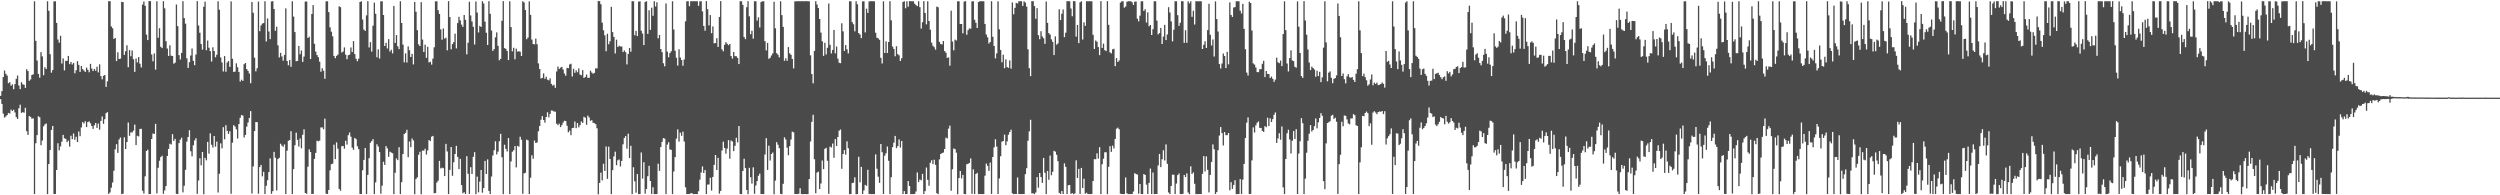 <?xml version="1.0" encoding="UTF-8"?>
<svg xmlns="http://www.w3.org/2000/svg" width="1920" height="150">
  <path d="M0 73.602h1v2.555H0zM1 70.009h1v9.813H1zM2 59.202h1v28.037H2zM3 54.157h1v36.150H3zM4 56.714h1v32.749H4zM5 58.078h1v30.298H5zM6 63.889h1v22.859H6zM7 63.082h1v24.107H7zM8 65.792h1v18.358H8zM9 64.843h1v20.428H9zM10 68.518h1v15.767H10zM11 64.591h1v21.786H11zM12 60.524h1v29.447H12zM13 58.019h1v33.368H13zM14 65.684h1v17.495H14zM15 68.437h1v11.968H15zM16 63.114h1v23.556H16zM17 64.705h1v21.415H17zM18 65.106h1v21.477H18zM19 67.458h1v15.340H19zM20 53.165h1v47.638H20zM21 54.591h1v49.055H21zM22 62.068h1v27.095H22zM23 61.037h1v28.697H23zM24 57.552h1v33.581H24zM25 57.088h1v33.784H25zM26 0.977h1v148.047H26zM27 31.352h1v78.665H27zM28 46.496h1v57.261H28zM29 56.798h1v32.511H29zM30 59.647h1v30.361H30zM31 40.033h1v71.487H31zM32 43.297h1v64.634H32zM33 57.762h1v39.269H33zM34 51.659h1v43.865H34zM35 53.043h1v41.789H35zM36 0.970h1v148.059H36zM37 8.272h1v117.726H37zM38 41.619h1v73.649H38zM39 55.817h1v43.960H39zM40 53.832h1v42.884H40zM41 1.061h1v147.953H41zM42 0.987h1v147.974H42zM43 17.570h1v112.995H43zM44 30.380h1v79.658H44zM45 32.799h1v82.659H45zM46 27.475h1v84.958H46zM47 48.785h1v59.973H47zM48 44.825h1v58.739H48zM49 54.070h1v52.139H49zM50 46.751h1v59.908H50zM51 46.767h1v62.398H51zM52 42.932h1v65.024H52zM53 49.257h1v63.351H53zM54 47.631h1v56.615H54zM55 49.489h1v57.396H55zM56 48.330h1v54.175H56zM57 56.271h1v51.119H57zM58 53.951h1v51.096H58zM59 46.996h1v62.117H59zM60 49.807h1v51.228H60zM61 55.226h1v49.384H61zM62 50.691h1v47.185H62zM63 53.113h1v40.683H63zM64 54.186h1v40.668H64zM65 55.266h1v37.879H65zM66 51.923h1v45.687H66zM67 53.601h1v40.162H67zM68 55.493h1v37.752H68zM69 49.031h1v45.686H69zM70 52.660h1v44.147H70zM71 54.554h1v44.427H71zM72 52.948h1v43.239H72zM73 54.322h1v40.125H73zM74 51.268h1v46.920H74zM75 55.596h1v39.322H75zM76 49.412h1v50.160H76zM77 58.471h1v34.425H77zM78 60.950h1v28.489H78zM79 58.212h1v36.843H79zM80 57.620h1v33.947H80zM81 66.760h1v20.175H81zM82 62.453h1v23.657H82zM83 0.930h1v148.009H83zM84 0.905h1v146.910H84zM85 20.308h1v123.812H85zM86 21.723h1v118.489H86zM87 29.899h1v101.201H87zM88 29.152h1v85.511H88zM89 46.878h1v63.874H89zM90 40.181h1v77.206H90zM91 45.326h1v61.779H91zM92 44.987h1v60.633H92zM93 1.441h1v147.673H93zM94 1.620h1v147.118H94zM95 42.159h1v63.289H95zM96 39.353h1v75.068H96zM97 34.782h1v74.261H97zM98 51.671h1v42.457H98zM99 38.471h1v65.841H99zM100 43.225h1v58.459H100zM101 38.759h1v62.973H101zM102 45.457h1v54.885H102zM103 55.215h1v40.469H103zM104 44.934h1v66.494H104zM105 47.953h1v56.351H105zM106 43.846h1v60.966H106zM107 48.948h1v50.056H107zM108 51.827h1v47.076H108zM109 3.551h1v142.930H109zM110 1.163h1v147.493H110zM111 4.479h1v130.969H111zM112 26.591h1v89.382H112zM113 30.779h1v84.148H113zM114 0.854h1v148.176H114zM115 0.881h1v148.167H115zM116 41.808h1v64.963H116zM117 47.045h1v55.498H117zM118 41.002h1v61.865H118zM119 53.454h1v41.685H119zM120 0.993h1v147.543H120zM121 28.986h1v99.905H121zM122 21.679h1v101.770H122zM123 35.955h1v84.673H123zM124 36.924h1v82.677H124zM125 0.901h1v147.930H125zM126 6.419h1v139.743H126zM127 31.644h1v111.247H127zM128 37.260h1v82.560H128zM129 42.949h1v71.419H129zM130 34.753h1v75.653H130zM131 42.776h1v68.188H131zM132 43.010h1v59.988H132zM133 48.895h1v59.340H133zM134 48.116h1v58.548H134zM135 3.419h1v145.495H135zM136 20.065h1v128.958H136zM137 42.320h1v67.583H137zM138 45.690h1v61.518H138zM139 40.666h1v65.039H139zM140 0.925h1v146.838H140zM141 13.855h1v128.805H141zM142 18.152h1v112.282H142zM143 44.808h1v63.936H143zM144 52.185h1v53.019H144zM145 47.755h1v52.297H145zM146 42.646h1v73.509H146zM147 37.233h1v82.827H147zM148 46.725h1v64.854H148zM149 50.097h1v57.747H149zM150 41.923h1v64.236H150zM151 0.852h1v148.014H151zM152 19.576h1v119.072H152zM153 25.142h1v96.385H153zM154 33.867h1v93.098H154zM155 38.114h1v78.623H155zM156 5.161h1v143.962H156zM157 1.269h1v119.996H157zM158 38.549h1v84.582H158zM159 31.145h1v77.790H159zM160 36.638h1v81.400H160zM161 39.314h1v63.149H161zM162 47.273h1v63.890H162zM163 36.275h1v77.004H163zM164 39.183h1v65.282H164zM165 43.994h1v68.629H165zM166 42.034h1v66.740H166zM167 0.990h1v146.885H167zM168 7.455h1v125.962H168zM169 44.116h1v65.975H169zM170 47.972h1v65.941H170zM171 54.875h1v42.798H171zM172 43.041h1v63.955H172zM173 55.103h1v41.028H173zM174 47.953h1v52.627H174zM175 46.865h1v55.989H175zM176 51.365h1v49.441H176zM177 1.065h1v147.785H177zM178 45.131h1v64.458H178zM179 55.255h1v40.885H179zM180 54.992h1v42.177H180zM181 48.615h1v50.723H181zM182 51.674h1v54.706H182zM183 55.259h1v40.004H183zM184 62.604h1v27.856H184zM185 61.181h1v27.167H185zM186 62.110h1v26.644H186zM187 49.297h1v56.284H187zM188 48.406h1v55.247H188zM189 53.088h1v44.191H189zM190 54.433h1v39.652H190zM191 56.407h1v34.180H191zM192 63.889h1v21.455H192zM193 1.485h1v147.179H193zM194 9.845h1v117.951H194zM195 44.287h1v56.426H195zM196 54.796h1v38.935H196zM197 52.425h1v41.392H197zM198 1.248h1v147.565H198zM199 23.955h1v104.418H199zM200 19.573h1v107.114H200zM201 18.120h1v117.300H201zM202 17.727h1v114.218H202zM203 0.990h1v148.068H203zM204 31.822h1v110.872H204zM205 14.156h1v124.247H205zM206 24.150h1v108.023H206zM207 30.030h1v91.619H207zM208 1.133h1v147.686H208zM209 0.896h1v145.877H209zM210 6.896h1v109.760H210zM211 23.658h1v97.470H211zM212 20.509h1v125.772H212zM213 34.840h1v87.328H213zM214 44.143h1v77.061H214zM215 40.598h1v69.780H215zM216 43.388h1v68.451H216zM217 46.605h1v66.065H217zM218 42.198h1v68.702H218zM219 6.426h1v142.617H219zM220 46.837h1v68.860H220zM221 50.111h1v57.979H221zM222 46.114h1v61.440H222zM223 51.298h1v49.462H223zM224 0.983h1v148.045H224zM225 12.761h1v117.122H225zM226 24.641h1v86.879H226zM227 47.013h1v54.892H227zM228 46.815h1v60.592H228zM229 35.264h1v77.295H229zM230 41.687h1v64.638H230zM231 38.732h1v75.210H231zM232 47.571h1v55.921H232zM233 43.450h1v55.869H233zM234 1.191h1v147.009H234zM235 1.153h1v147.692H235zM236 29.178h1v98.808H236zM237 28.214h1v86.479H237zM238 45.331h1v71.435H238zM239 10.736h1v138.194H239zM240 3.935h1v144.995H240zM241 33.632h1v88.366H241zM242 39.610h1v77.816H242zM243 42.287h1v65.788H243zM244 43.946h1v64.558H244zM245 47.375h1v60.628H245zM246 55.091h1v42.782H246zM247 52.430h1v45.406H247zM248 54.342h1v44.921H248zM249 60.538h1v30.621H249zM250 1.024h1v147.691H250zM251 0.976h1v147.999H251zM252 9.337h1v136.599H252zM253 20.981h1v109.858H253zM254 24.320h1v101.770H254zM255 27.909h1v97.756H255zM256 42.964h1v68.131H256zM257 44.683h1v77.511H257zM258 42.930h1v66.419H258zM259 41.927h1v72.253H259zM260 4.820h1v140.251H260zM261 5.540h1v140.934H261zM262 40.365h1v71.947H262zM263 39.590h1v72.465H263zM264 36.383h1v77.792H264zM265 41.979h1v66.090H265zM266 45.457h1v65.607H266zM267 42.415h1v61.410H267zM268 41.916h1v59.845H268zM269 36.440h1v68.505H269zM270 39.963h1v73.425H270zM271 31.602h1v83.453H271zM272 41.564h1v64.363H272zM273 45.183h1v61.707H273zM274 47.009h1v65.320H274zM275 45.049h1v69.482H275zM276 1.515h1v147.426H276zM277 0.975h1v148.074H277zM278 14.987h1v115.756H278zM279 22.728h1v100.090H279zM280 23.753h1v89.916H280zM281 11.838h1v137.202H281zM282 0.943h1v133.411H282zM283 36.446h1v85.020H283zM284 32.372h1v77.236H284zM285 39.646h1v68.716H285zM286 19.767h1v87.068H286zM287 2.005h1v147.064H287zM288 10.553h1v129.550H288zM289 43.973h1v66.848H289zM290 37.873h1v74.602H290zM291 44.950h1v71.848H291zM292 1.027h1v147.782H292zM293 0.989h1v141.620H293zM294 11.499h1v112.734H294zM295 35.353h1v91.315H295zM296 32.888h1v79.342H296zM297 37.229h1v76.743H297zM298 30.062h1v90.354H298zM299 39.569h1v76.935H299zM300 38.178h1v78.941H300zM301 41.001h1v76.705H301zM302 4.552h1v144.548H302zM303 32.990h1v99.702H303zM304 26.920h1v94.759H304zM305 35.598h1v87.364H305zM306 37.713h1v75.355H306zM307 0.969h1v148.063H307zM308 17.685h1v122.222H308zM309 34.271h1v83.987H309zM310 47.885h1v55.001H310zM311 41.032h1v60.970H311zM312 48.048h1v51.640H312zM313 35.626h1v85.105H313zM314 38.624h1v70.022H314zM315 43.800h1v69.214H315zM316 41.360h1v65.057H316zM317 49.444h1v58.415H317zM318 1.462h1v147.673H318zM319 9.006h1v128.533H319zM320 23.117h1v113.077H320zM321 34.075h1v84.822H321zM322 35.390h1v81.186H322zM323 1.650h1v147.481H323zM324 30.408h1v85.199H324zM325 39.869h1v75.909H325zM326 34.309h1v79.936H326zM327 44.432h1v74.234H327zM328 35.964h1v79.554H328zM329 47.904h1v59.680H329zM330 47.428h1v60.933H330zM331 49.618h1v55.362H331zM332 45.075h1v59.329H332zM333 36.324h1v112.127H333zM334 1.009h1v147.217H334zM335 0.973h1v139.258H335zM336 7.819h1v130.937H336zM337 10.718h1v112.817H337zM338 22.565h1v106.755H338zM339 30.527h1v98.246H339zM340 21.899h1v107.266H340zM341 29.655h1v105.547H341zM342 28.997h1v81.507H342zM343 38.632h1v77.696H343zM344 0.865h1v148.155H344zM345 13.106h1v117.329H345zM346 37.861h1v75.056H346zM347 33.887h1v101.137H347zM348 32.346h1v92.267H348zM349 25.848h1v92.403H349zM350 37.192h1v74.816H350zM351 17.696h1v102.762H351zM352 12.926h1v116.922H352zM353 15.679h1v106.342H353zM354 18.876h1v123.271H354zM355 20.624h1v127.826H355zM356 11.502h1v136.126H356zM357 15.199h1v133.862H357zM358 41.743h1v78.204H358zM359 32.835h1v100.666H359zM360 1.323h1v147.630H360zM361 11.894h1v116.494H361zM362 16.490h1v117.161H362zM363 20.564h1v99.933H363zM364 34.170h1v82.717H364zM365 1.107h1v148.016H365zM366 9.606h1v126.008H366zM367 24.924h1v122.799H367zM368 19.906h1v119.577H368zM369 20.712h1v109.840H369zM370 0.911h1v147.041H370zM371 2.666h1v141.834H371zM372 16.620h1v106.991H372zM373 25.153h1v108.547H373zM374 34.486h1v87.943H374zM375 0.900h1v145.752H375zM376 10.593h1v138.470H376zM377 23.447h1v112.127H377zM378 39.088h1v80.351H378zM379 37.730h1v77.627H379zM380 28.649h1v79.842H380zM381 24.874h1v93.697H381zM382 35.241h1v81.165H382zM383 46.356h1v62.099H383zM384 45.255h1v57.578H384zM385 15.965h1v104.794H385zM386 0.876h1v148.225H386zM387 36.958h1v74.214H387zM388 37.509h1v76.776H388zM389 39.184h1v77.149H389zM390 46.137h1v59.894H390zM391 0.965h1v148.058H391zM392 20.822h1v103.208H392zM393 39.412h1v77.113H393zM394 36.686h1v78.772H394zM395 45.500h1v66.688H395zM396 37.398h1v91.174H396zM397 39.687h1v72.337H397zM398 39.323h1v73.339H398zM399 39.728h1v65.258H399zM400 43.017h1v64.322H400zM401 0.987h1v147.829H401zM402 1.860h1v131.350H402zM403 7.752h1v124.936H403zM404 30.126h1v77.162H404zM405 28.826h1v78.998H405zM406 1.093h1v147.965H406zM407 11.421h1v125.090H407zM408 30.433h1v88.809H408zM409 33.774h1v88.122H409zM410 34.082h1v73.863H410zM411 29.630h1v80.181H411zM412 33.971h1v75.465H412zM413 48.699h1v52.165H413zM414 52.969h1v43.726H414zM415 60.238h1v31.737H415zM416 59.865h1v29.311H416zM417 56.392h1v35.786H417zM418 60.509h1v33.691H418zM419 58.955h1v30.955H419zM420 61.202h1v24.996H420zM421 61.682h1v28.431H421zM422 60.136h1v27.314H422zM423 64.409h1v20.436H423zM424 65.749h1v19.246H424zM425 65.110h1v20.528H425zM426 67.406h1v18.343H426zM427 54.892h1v40.073H427zM428 51.085h1v45.040H428zM429 52.923h1v42.077H429zM430 51.968h1v45.616H430zM431 51.362h1v44.737H431zM432 53.398h1v40.716H432zM433 56.496h1v36.244H433zM434 58.141h1v34.826H434zM435 52.139h1v44.399H435zM436 52.388h1v49.266H436zM437 49.506h1v50.825H437zM438 48.947h1v54.875H438zM439 58.724h1v39.683H439zM440 52.781h1v45.392H440zM441 55.929h1v37.400H441zM442 54.011h1v44.463H442zM443 55.524h1v39.000H443zM444 52.538h1v45.258H444zM445 57.216h1v38.868H445zM446 57.821h1v35.453H446zM447 53.883h1v40.508H447zM448 59.927h1v29.762H448zM449 59.083h1v31.261H449zM450 57.247h1v38.625H450zM451 59.810h1v28.947H451zM452 59.704h1v30.496H452zM453 54.334h1v38.421H453zM454 55.687h1v36.557H454zM455 56.605h1v37.654H455zM456 55.941h1v38.661H456zM457 52.455h1v42.912H457zM458 52.549h1v45.938H458zM459 0.833h1v148.412H459zM460 0.849h1v139.626H460zM461 3.272h1v129.340H461zM462 17.395h1v121.166H462zM463 23.249h1v102.570H463zM464 27.128h1v104.201H464zM465 39.360h1v73.140H465zM466 25.916h1v111.467H466zM467 33.990h1v78.652H467zM468 31.672h1v90.379H468zM469 5.210h1v143.886H469zM470 24.658h1v106.053H470zM471 28.385h1v91.730H471zM472 41.086h1v75.389H472zM473 30.472h1v96.390H473zM474 36.089h1v87.062H474zM475 35.104h1v87.382H475zM476 35.758h1v92.069H476zM477 35.678h1v87.926H477zM478 39.983h1v70.852H478zM479 38.774h1v67.163H479zM480 40.018h1v64.478H480zM481 49.440h1v64.752H481zM482 41.348h1v61.307H482zM483 36.790h1v84.539H483zM484 39.699h1v72.269H484zM485 0.935h1v148.178H485zM486 0.982h1v127.463H486zM487 27.076h1v112.143H487zM488 23.716h1v124.248H488zM489 27.692h1v105.977H489zM490 1.213h1v147.894H490zM491 1.034h1v147.964H491zM492 23.582h1v93.530H492zM493 25.743h1v111.439H493zM494 34.627h1v89.986H494zM495 1.480h1v147.239H495zM496 0.988h1v144.137H496zM497 26.075h1v109.232H497zM498 7.878h1v119.432H498zM499 22.921h1v116.066H499zM500 5.889h1v143.114H500zM501 12.119h1v131.677H501zM502 0.943h1v148.133H502zM503 4.965h1v144.065H503zM504 1.761h1v147.258H504zM505 29.449h1v96.246H505zM506 26.842h1v104.383H506zM507 37.638h1v75.323H507zM508 40.014h1v68.891H508zM509 48.587h1v57.502H509zM510 50.942h1v55.498H510zM511 2.672h1v146.381H511zM512 39.694h1v71.372H512zM513 43.978h1v65.304H513zM514 40.815h1v73.993H514zM515 39.363h1v75.743H515zM516 0.994h1v148.032H516zM517 22.691h1v108.983H517zM518 38.944h1v81.715H518zM519 44.326h1v62.129H519zM520 50.394h1v48.974H520zM521 37.822h1v70.930H521zM522 44.166h1v57.698H522zM523 46.069h1v58.213H523zM524 50.460h1v50.654H524zM525 45.671h1v63.030H525zM526 16.361h1v127.495H526zM527 1.004h1v148.015H527zM528 0.940h1v148.095H528zM529 4.782h1v144.186H529zM530 0.961h1v147.489H530zM531 0.977h1v147.383H531zM532 0.929h1v148.176H532zM533 0.905h1v148.155H533zM534 0.969h1v148.083H534zM535 0.970h1v148.123H535zM536 4.519h1v142.350H536zM537 1.069h1v136.910H537zM538 0.949h1v131.564H538zM539 8.734h1v119.092H539zM540 19.907h1v112.980H540zM541 23.612h1v107.007H541zM542 0.864h1v148.190H542zM543 7.087h1v134.694H543zM544 19.509h1v122.146H544zM545 11.584h1v124.907H545zM546 25.500h1v120.806H546zM547 20.287h1v115.602H547zM548 33.292h1v93.340H548zM549 33.052h1v85.997H549zM550 29.361h1v101.199H550zM551 36.025h1v85.208H551zM552 13.051h1v135.661H552zM553 0.891h1v145.747H553zM554 37.942h1v77.666H554zM555 39.428h1v69.366H555zM556 34.391h1v79.200H556zM557 32.383h1v85.647H557zM558 33.624h1v80.478H558zM559 34.719h1v72.926H559zM560 33.734h1v88.154H560zM561 43.074h1v64.865H561zM562 44.986h1v63.720H562zM563 39.871h1v76.209H563zM564 43.133h1v68.823H564zM565 43.190h1v62.641H565zM566 44.475h1v64.880H566zM567 49.183h1v47.614H567zM568 0.920h1v148.147H568zM569 0.962h1v148.076H569zM570 3.745h1v127.589H570zM571 28.450h1v93.463H571zM572 30.050h1v99.096H572zM573 5.547h1v140.341H573zM574 0.860h1v148.253H574zM575 12.525h1v116.337H575zM576 26.285h1v109.764H576zM577 23.537h1v117.458H577zM578 29.700h1v98.805H578zM579 0.956h1v147.880H579zM580 0.965h1v141.475H580zM581 15.838h1v123.223H581zM582 13.336h1v121.654H582zM583 21.081h1v112.259H583zM584 1.592h1v147.382H584zM585 1.000h1v148.036H585zM586 0.973h1v148.064H586zM587 31.649h1v87.055H587zM588 38.724h1v67.350H588zM589 32.996h1v97.505H589zM590 45.166h1v66.714H590zM591 44.328h1v78.946H591zM592 42.600h1v75.677H592zM593 40.936h1v76.206H593zM594 1.353h1v147.789H594zM595 21.709h1v117.011H595zM596 40.833h1v68.376H596zM597 41.984h1v69.192H597zM598 44.041h1v69.774H598zM599 0.995h1v147.846H599zM600 11.603h1v137.542H600zM601 20.634h1v120.529H601zM602 46.710h1v58.741H602zM603 44.746h1v62.392H603zM604 46.697h1v66.726H604zM605 36.146h1v83.120H605zM606 40.935h1v71.309H606zM607 42.065h1v65.111H607zM608 45.264h1v55.840H608zM609 52.521h1v49.099H609zM610 1.010h1v148.038H610zM611 0.969h1v148.058H611zM612 0.969h1v148.050H612zM613 0.872h1v147.917H613zM614 0.965h1v143.587H614zM615 0.900h1v148.165H615zM616 0.937h1v148.201H616zM617 0.950h1v148.093H617zM618 0.943h1v148.092H618zM619 0.871h1v148.267H619zM620 0.978h1v148.045H620zM621 1.013h1v136.510H621zM622 42.493h1v66.165H622zM623 56.879h1v36.690H623zM624 64.017h1v24.168H624zM625 39.115h1v83.214H625zM626 0.928h1v147.520H626zM627 3.446h1v129.116H627zM628 6.156h1v125.675H628zM629 14.576h1v130.552H629zM630 25.033h1v115.890H630zM631 31.704h1v91.572H631zM632 42.897h1v86.983H632zM633 32.857h1v81.486H633zM634 41.778h1v71.742H634zM635 36.725h1v86.785H635zM636 2.721h1v146.183H636zM637 34.438h1v78.138H637zM638 40.996h1v72.255H638zM639 38.358h1v71.883H639zM640 22.992h1v98.173H640zM641 40.958h1v65.862H641zM642 35.673h1v76.477H642zM643 45.072h1v60.138H643zM644 48.197h1v52.163H644zM645 48.527h1v50.951H645zM646 17.851h1v111.786H646zM647 24.131h1v94.177H647zM648 39.122h1v76.141H648zM649 34.625h1v84.184H649zM650 37.885h1v70.661H650zM651 41.030h1v72.829H651zM652 0.979h1v148.091H652zM653 0.978h1v148.084H653zM654 17.000h1v123.625H654zM655 18.624h1v121.661H655zM656 24.077h1v112.109H656zM657 0.950h1v148.182H657zM658 3.296h1v145.726H658zM659 25.394h1v94.958H659zM660 26.533h1v113.475H660zM661 29.261h1v98.917H661zM662 1.007h1v147.970H662zM663 1.002h1v145.298H663zM664 24.872h1v117.113H664zM665 6.656h1v136.024H665zM666 9.937h1v120.451H666zM667 1.140h1v147.787H667zM668 0.940h1v148.083H668zM669 0.938h1v148.136H669zM670 0.964h1v148.078H670zM671 0.978h1v148.048H671zM672 25.156h1v93.401H672zM673 28.993h1v100.587H673zM674 29.422h1v106.242H674zM675 30.559h1v109.859H675zM676 44.412h1v66.192H676zM677 48.747h1v68.141H677zM678 1.007h1v148.001H678zM679 40.708h1v78.838H679zM680 31.794h1v85.918H680zM681 40.719h1v71.825H681zM682 32.236h1v91.204H682zM683 0.930h1v148.103H683zM684 15.627h1v120.478H684zM685 35.761h1v77.235H685zM686 37.573h1v71.991H686zM687 43.211h1v61.208H687zM688 35.546h1v78.212H688zM689 41.555h1v70.671H689zM690 42.512h1v64.533H690zM691 46.777h1v66.536H691zM692 44.764h1v63.535H692zM693 1.469h1v147.553H693zM694 0.970h1v145.772H694zM695 6.354h1v142.683H695zM696 0.986h1v148.071H696zM697 5.132h1v133.948H697zM698 0.885h1v141.946H698zM699 0.919h1v148.199H699zM700 0.971h1v148.054H700zM701 0.988h1v148.064H701zM702 2.883h1v146.042H702zM703 3.962h1v143.077H703zM704 4.665h1v127.812H704zM705 0.962h1v138.806H705zM706 5.509h1v132.392H706zM707 21.970h1v116.509H707zM708 17.049h1v116.506H708zM709 0.868h1v148.153H709zM710 9.976h1v136.817H710zM711 18.707h1v109.972H711zM712 0.962h1v137.125H712zM713 16.145h1v126.486H713zM714 22.773h1v102.258H714zM715 32.711h1v90.377H715zM716 35.098h1v90.939H716zM717 36.246h1v86.437H717zM718 38.154h1v88.471H718zM719 5.066h1v143.374H719zM720 5.587h1v143.515H720zM721 32.153h1v90.251H721zM722 33.833h1v84.448H722zM723 34.077h1v83.553H723zM724 31.479h1v85.668H724zM725 39.217h1v75.238H725zM726 40.494h1v65.259H726zM727 44.431h1v61.909H727zM728 44.070h1v54.716H728zM729 50.455h1v46.006H729zM730 8.203h1v138.292H730zM731 31.890h1v98.088H731zM732 38.639h1v75.402H732zM733 30.407h1v84.121H733zM734 31.092h1v86.142H734zM735 1.041h1v148.083H735zM736 0.970h1v135.811H736zM737 18.443h1v112.859H737zM738 18.453h1v118.548H738zM739 25.576h1v108.730H739zM740 1.236h1v147.774H740zM741 0.861h1v148.270H741zM742 26.693h1v99.445H742zM743 23.154h1v102.669H743zM744 21.822h1v103.335H744zM745 22.034h1v99.627H745zM746 1.046h1v147.861H746zM747 0.993h1v129.090H747zM748 15.179h1v133.848H748zM749 17.461h1v116.179H749zM750 21.508h1v111.247H750zM751 1.518h1v147.534H751zM752 0.965h1v148.099H752zM753 0.942h1v148.116H753zM754 0.955h1v148.104H754zM755 0.974h1v148.086H755zM756 18.380h1v116.522H756zM757 26.505h1v99.137H757zM758 28.696h1v98.673H758zM759 33.439h1v97.793H759zM760 32.215h1v92.657H760zM761 0.920h1v148.027H761zM762 28.209h1v92.380H762zM763 35.294h1v77.843H763zM764 44.867h1v62.072H764zM765 40.996h1v71.582H765zM766 1.026h1v147.983H766zM767 22.544h1v114.525H767zM768 38.364h1v81.648H768zM769 47.803h1v60.994H769zM770 42.023h1v66.283H770zM771 52.355h1v51.069H771zM772 45.614h1v65.922H772zM773 51.526h1v57.088H773zM774 52.108h1v51.374H774zM775 46.404h1v54.986H775zM776 52.675h1v46.903H776zM777 1.868h1v146.621H777zM778 10.932h1v138.120H778zM779 6.065h1v142.938H779zM780 2.178h1v146.860H780zM781 2.711h1v133.564H781zM782 0.957h1v148.103H782zM783 0.946h1v148.102H783zM784 0.957h1v148.077H784zM785 4.570h1v144.465H785zM786 1.038h1v147.976H786zM787 2.003h1v131.748H787zM788 5.082h1v124.118H788zM789 37.903h1v70.164H789zM790 52.398h1v48.494H790zM791 58.453h1v33.568H791zM792 0.867h1v147.653H792zM793 0.983h1v147.499H793zM794 4.674h1v144.426H794zM795 14.431h1v133.387H795zM796 6.228h1v129.771H796zM797 27.048h1v117.083H797zM798 30.086h1v102.796H798zM799 23.949h1v112.013H799zM800 28.028h1v112.410H800zM801 29.371h1v91.933H801zM802 33.675h1v99.007H802zM803 1.198h1v147.860H803zM804 17.578h1v113.707H804zM805 25.451h1v112.653H805zM806 26.588h1v92.926H806zM807 30.232h1v104.357H807zM808 32.158h1v99.722H808zM809 42.316h1v73.481H809zM810 27.969h1v88.517H810zM811 34.325h1v84.568H811zM812 33.352h1v90.453H812zM813 7.138h1v140.998H813zM814 15.432h1v133.522H814zM815 10.537h1v136.199H815zM816 7.304h1v141.708H816zM817 28.525h1v96.920H817zM818 25.070h1v103.069H818zM819 0.942h1v148.111H819zM820 0.940h1v141.337H820zM821 0.979h1v141.032H821zM822 6.567h1v142.343H822zM823 12.473h1v135.808H823zM824 0.876h1v148.247H824zM825 0.950h1v147.583H825zM826 28.088h1v95.029H826zM827 19.139h1v117.569H827zM828 33.145h1v96.564H828zM829 1.765h1v147.198H829zM830 0.989h1v127.982H830zM831 30.338h1v114.068H831zM832 17.151h1v120.112H832zM833 19.889h1v128.876H833zM834 0.979h1v147.060H834zM835 0.962h1v148.065H835zM836 0.958h1v148.074H836zM837 0.973h1v148.055H837zM838 0.986h1v148.029H838zM839 26.703h1v112.282H839zM840 37.592h1v84.630H840zM841 31.129h1v91.184H841zM842 32.059h1v85.697H842zM843 36.142h1v85.675H843zM844 42.341h1v70.710H844zM845 0.867h1v148.180H845zM846 36.838h1v89.244H846zM847 33.534h1v88.354H847zM848 38.487h1v78.444H848zM849 39.272h1v77.656H849zM850 0.888h1v148.194H850zM851 19.058h1v109.029H851zM852 40.247h1v72.058H852zM853 41.018h1v75.634H853zM854 37.908h1v73.948H854zM855 37.493h1v76.545H855zM856 50.778h1v55.943H856zM857 44.572h1v54.293H857zM858 47.602h1v50.469H858zM859 46.442h1v52.859H859zM860 1.975h1v146.748H860zM861 0.974h1v148.051H861zM862 0.977h1v148.043H862zM863 5.873h1v143.122H863zM864 5.004h1v131.302H864zM865 1.401h1v147.064H865zM866 0.898h1v148.221H866zM867 0.975h1v148.050H867zM868 0.967h1v148.075H868zM869 1.779h1v147.222H869zM870 3.795h1v143.276H870zM871 1.269h1v131.689H871zM872 1.165h1v132.583H872zM873 14.329h1v119.692H873zM874 16.443h1v132.292H874zM875 12.048h1v129.269H875zM876 1.005h1v147.997H876zM877 0.992h1v148.030H877zM878 8.401h1v125.302H878zM879 7.070h1v127.256H879zM880 17.285h1v124.531H880zM881 9.481h1v139.490H881zM882 20.151h1v120.338H882zM883 19.192h1v110.225H883zM884 26.867h1v122.165H884zM885 22.410h1v110.082H885zM886 0.989h1v148.059H886zM887 0.973h1v147.986H887zM888 15.799h1v133.216H888zM889 26.397h1v100.681H889zM890 25.409h1v92.795H890zM891 21.461h1v106.879H891zM892 33.813h1v88.528H892zM893 28.046h1v87.337H893zM894 19.077h1v104.136H894zM895 30.778h1v80.113H895zM896 26.489h1v99.286H896zM897 5.539h1v142.287H897zM898 9.576h1v139.461H898zM899 16.423h1v126.356H899zM900 31.773h1v102.383H900zM901 22.826h1v111.345H901zM902 0.982h1v148.039H902zM903 0.947h1v140.012H903zM904 11.666h1v122.722H904zM905 19.885h1v113.356H905zM906 17.435h1v131.556H906zM907 0.875h1v148.210H907zM908 0.975h1v147.938H908zM909 32.918h1v101.440H909zM910 23.237h1v112.769H910zM911 32.878h1v100.310H911zM912 0.989h1v146.800H912zM913 2.576h1v146.479H913zM914 0.954h1v126.804H914zM915 12.924h1v120.730H915zM916 8.235h1v124.167H916zM917 18.841h1v122.255H917zM918 0.936h1v148.171H918zM919 0.976h1v148.075H919zM920 0.979h1v148.060H920zM921 0.980h1v148.056H921zM922 0.973h1v148.057H922zM923 37.646h1v95.811H923zM924 34.410h1v85.443H924zM925 31.709h1v99.916H925zM926 36.840h1v83.263H926zM927 23.157h1v107.279H927zM928 2.898h1v144.881H928zM929 26.686h1v107.658H929zM930 34.915h1v89.468H930zM931 30.315h1v80.606H931zM932 43.420h1v71.216H932zM933 1.054h1v147.934H933zM934 14.650h1v132.842H934zM935 24.194h1v91.155H935zM936 49.186h1v54.910H936zM937 52.556h1v45.009H937zM938 48.814h1v53.392H938zM939 41.132h1v70.579H939zM940 43.013h1v58.393H940zM941 52.256h1v51.576H941zM942 39.844h1v63.923H942zM943 49.422h1v52.742H943zM944 1.841h1v144.308H944zM945 11.483h1v128.427H945zM946 12.987h1v132.038H946zM947 5.785h1v136.244H947zM948 5.446h1v132.938H948zM949 0.900h1v148.214H949zM950 0.977h1v148.056H950zM951 0.977h1v148.043H951zM952 8.215h1v129.340H952zM953 10.334h1v138.687H953zM954 2.978h1v134.965H954zM955 22.165h1v103.744H955zM956 37.810h1v68.217H956zM957 55.758h1v38.466H957zM958 58.025h1v32.156H958zM959 1.267h1v147.761H959zM960 2.313h1v146.555H960zM961 23.473h1v99.715H961zM962 48.671h1v49.155H962zM963 49.607h1v52.200H963zM964 51.792h1v44.520H964zM965 55.360h1v38.920H965zM966 55.442h1v37.858H966zM967 53.175h1v45.037H967zM968 53.099h1v45.156H968zM969 48.993h1v51.534H969zM970 46.681h1v54.645H970zM971 59.200h1v37.691H971zM972 54.504h1v43.170H972zM973 56.735h1v33.706H973zM974 56.886h1v39.940H974zM975 59.908h1v30.961H975zM976 58.752h1v35.004H976zM977 60.520h1v30.958H977zM978 62.893h1v25.289H978zM979 61.133h1v25.220H979zM980 44.289h1v65.459H980zM981 47.798h1v58.522H981zM982 48.523h1v53.783H982zM983 46.561h1v60.754H983zM984 50.803h1v46.322H984zM985 26.168h1v117.771H985zM986 1.040h1v148.006H986zM987 23.151h1v98.966H987zM988 48.817h1v53.547H988zM989 54.884h1v44.763H989zM990 44.609h1v62.513H990zM991 38.652h1v79.248H991zM992 46.373h1v61.690H992zM993 46.997h1v53.655H993zM994 51.282h1v55.462H994zM995 51.946h1v47.263H995zM996 1.078h1v147.932H996zM997 20.531h1v97.449H997zM998 40.707h1v67.736H998zM999 58.440h1v32.275H999zM1000 59.800h1v34.829H1000zM1001 0.884h1v148.182H1001zM1002 15.714h1v121.502H1002zM1003 26.690h1v90.613H1003zM1004 37.992h1v70.113H1004zM1005 48.021h1v54.619H1005zM1006 53.811h1v42.302H1006zM1007 51.162h1v49.849H1007zM1008 52.266h1v47.580H1008zM1009 53.380h1v43.554H1009zM1010 58.917h1v32.039H1010zM1011 54.348h1v44.211H1011zM1012 58.409h1v35.520H1012zM1013 55.139h1v35.465H1013zM1014 63.058h1v23.869H1014zM1015 59.393h1v29.532H1015zM1016 36.611h1v102.507H1016zM1017 0.974h1v144.349H1017zM1018 32.613h1v77.499H1018zM1019 62.464h1v32.065H1019zM1020 55.783h1v38.133H1020zM1021 54.841h1v38.240H1021zM1022 59.745h1v29.130H1022zM1023 63.898h1v24.281H1023zM1024 60.538h1v30.767H1024zM1025 59.933h1v30.479H1025zM1026 57.881h1v35.593H1026zM1027 2.682h1v146.266H1027zM1028 12.238h1v113.839H1028zM1029 28.614h1v90.270H1029zM1030 58.352h1v35.144H1030zM1031 56.404h1v40.559H1031zM1032 60.818h1v27.877H1032zM1033 64.032h1v24.948H1033zM1034 58.614h1v33.071H1034zM1035 56.943h1v37.883H1035zM1036 59.329h1v36.158H1036zM1037 59.706h1v31.265H1037zM1038 59.201h1v31.764H1038zM1039 61.336h1v26.341H1039zM1040 62.947h1v25.505H1040zM1041 56.563h1v39.661H1041zM1042 53.104h1v43.659H1042zM1043 0.956h1v148.068H1043zM1044 23.289h1v101.433H1044zM1045 40.802h1v72.275H1045zM1046 58.465h1v30.531H1046zM1047 56.570h1v32.737H1047zM1048 59.287h1v27.488H1048zM1049 61.649h1v24.043H1049zM1050 65.811h1v21.062H1050zM1051 64.768h1v32.080H1051zM1052 61.029h1v33.685H1052zM1053 57.210h1v53.926H1053zM1054 65.485h1v20.930H1054zM1055 63.429h1v21.956H1055zM1056 64.484h1v21.916H1056zM1057 63.424h1v24.297H1057zM1058 65.403h1v20.648H1058zM1059 65.056h1v20.570H1059zM1060 64.473h1v21.401H1060zM1061 63.357h1v21.914H1061zM1062 64.339h1v23.313H1062zM1063 67.271h1v18.145H1063zM1064 39.175h1v71.841H1064zM1065 47.400h1v58.856H1065zM1066 46.677h1v57.878H1066zM1067 49.509h1v53.568H1067zM1068 52.224h1v46.384H1068zM1069 0.967h1v148.006H1069zM1070 20.338h1v100.046H1070zM1071 37.719h1v89.087H1071zM1072 47.196h1v55.154H1072zM1073 53.073h1v49.511H1073zM1074 39.482h1v71.998H1074zM1075 46.402h1v63.983H1075zM1076 49.803h1v56.431H1076zM1077 54.986h1v44.254H1077zM1078 49.187h1v53.103H1078zM1079 1.964h1v147.008H1079zM1080 0.980h1v142.689H1080zM1081 23.323h1v92.391H1081zM1082 53.020h1v39.362H1082zM1083 59.261h1v31.652H1083zM1084 48.437h1v54.706H1084zM1085 0.985h1v148.013H1085zM1086 21.610h1v102.094H1086zM1087 42.787h1v67.370H1087zM1088 43.743h1v64.462H1088zM1089 45.198h1v66.739H1089zM1090 52.681h1v45.436H1090zM1091 57.535h1v36.543H1091zM1092 53.173h1v46.059H1092zM1093 52.619h1v45.643H1093zM1094 56.748h1v40.008H1094zM1095 58.209h1v36.529H1095zM1096 62.046h1v28.232H1096zM1097 65.699h1v16.856H1097zM1098 62.041h1v24.679H1098zM1099 61.901h1v25.419H1099zM1100 52.809h1v37.116H1100zM1101 60.723h1v28.681H1101zM1102 56.708h1v39.000H1102zM1103 56.323h1v40.536H1103zM1104 55.875h1v39.583H1104zM1105 57.660h1v35.872H1105zM1106 59.279h1v30.645H1106zM1107 60.841h1v29.790H1107zM1108 59.359h1v31.676H1108zM1109 58.671h1v36.812H1109zM1110 62.060h1v26.932H1110zM1111 54.684h1v38.750H1111zM1112 56.348h1v38.601H1112zM1113 55.178h1v38.734H1113zM1114 58.678h1v32.044H1114zM1115 57.179h1v35.772H1115zM1116 53.170h1v40.962H1116zM1117 52.860h1v46.928H1117zM1118 51.422h1v46.688H1118zM1119 50.879h1v47.801H1119zM1120 56.093h1v38.160H1120zM1121 52.255h1v45.755H1121zM1122 51.493h1v50.443H1122zM1123 47.472h1v56.324H1123zM1124 51.938h1v48.594H1124zM1125 51.773h1v45.599H1125zM1126 38.116h1v87.307H1126zM1127 9.288h1v121.162H1127zM1128 4.353h1v141.548H1128zM1129 25.477h1v100.824H1129zM1130 17.399h1v102.675H1130zM1131 36.348h1v75.193H1131zM1132 46.297h1v66.850H1132zM1133 41.905h1v71.147H1133zM1134 40.906h1v71.051H1134zM1135 44.324h1v64.739H1135zM1136 48.444h1v51.929H1136zM1137 50.122h1v50.803H1137zM1138 46.755h1v58.489H1138zM1139 42.068h1v60.205H1139zM1140 37.527h1v72.386H1140zM1141 41.334h1v69.152H1141zM1142 48.878h1v54.778H1142zM1143 44.010h1v54.135H1143zM1144 49.640h1v43.027H1144zM1145 58.417h1v34.667H1145zM1146 50.739h1v43.352H1146zM1147 25.605h1v91.579H1147zM1148 35.612h1v79.679H1148zM1149 36.777h1v82.536H1149zM1150 35.857h1v78.844H1150zM1151 31.510h1v86.460H1151zM1152 32.607h1v78.724H1152zM1153 13.421h1v110.583H1153zM1154 12.001h1v131.702H1154zM1155 14.061h1v116.410H1155zM1156 25.891h1v100.099H1156zM1157 23.596h1v111.662H1157zM1158 11.169h1v135.392H1158zM1159 24.766h1v100.575H1159zM1160 40.892h1v88.393H1160zM1161 35.075h1v80.469H1161zM1162 40.271h1v62.949H1162zM1163 37.720h1v86.366H1163zM1164 16.417h1v113.033H1164zM1165 27.482h1v97.126H1165zM1166 29.820h1v93.801H1166zM1167 37.333h1v71.849H1167zM1168 11.414h1v130.569H1168zM1169 13.592h1v125.471H1169zM1170 37.523h1v89.910H1170zM1171 13.935h1v123.417H1171zM1172 32.037h1v93.293H1172zM1173 35.450h1v80.502H1173zM1174 49.116h1v57.573H1174zM1175 32.618h1v88.862H1175zM1176 31.799h1v96.223H1176zM1177 32.906h1v94.452H1177zM1178 42.682h1v71.731H1178zM1179 35.774h1v72.072H1179zM1180 44.375h1v62.621H1180zM1181 44.081h1v64.761H1181zM1182 42.109h1v63.743H1182zM1183 42.133h1v64.344H1183zM1184 48.809h1v51.592H1184zM1185 42.753h1v66.635H1185zM1186 51.148h1v53.252H1186zM1187 50.373h1v51.242H1187zM1188 49.207h1v55.267H1188zM1189 42.902h1v68.296H1189zM1190 42.931h1v75.201H1190zM1191 47.881h1v52.542H1191zM1192 38.801h1v75.673H1192zM1193 48.177h1v55.310H1193zM1194 29.518h1v84.398H1194zM1195 14.940h1v120.261H1195zM1196 26.094h1v106.121H1196zM1197 37.697h1v76.933H1197zM1198 26.943h1v93.551H1198zM1199 24.844h1v102.380H1199zM1200 17.019h1v126.376H1200zM1201 30.743h1v95.453H1201zM1202 39.211h1v65.662H1202zM1203 49.177h1v62.862H1203zM1204 38.047h1v78.728H1204zM1205 30.397h1v83.148H1205zM1206 29.729h1v116.697H1206zM1207 22.697h1v98.475H1207zM1208 42.548h1v75.757H1208zM1209 32.880h1v94.612H1209zM1210 13.073h1v124.045H1210zM1211 0.961h1v126.429H1211zM1212 3.955h1v139.570H1212zM1213 22.049h1v119.786H1213zM1214 21.778h1v95.622H1214zM1215 40.761h1v74.871H1215zM1216 46.870h1v65.257H1216zM1217 41.273h1v75.687H1217zM1218 38.914h1v69.633H1218zM1219 35.483h1v78.591H1219zM1220 39.766h1v72.978H1220zM1221 40.143h1v72.510H1221zM1222 36.533h1v68.515H1222zM1223 34.655h1v83.986H1223zM1224 33.360h1v82.745H1224zM1225 43.648h1v67.044H1225zM1226 52.524h1v47.709H1226zM1227 47.109h1v50.341H1227zM1228 50.063h1v44.077H1228zM1229 51.014h1v52.847H1229zM1230 49.869h1v45.725H1230zM1231 26.520h1v99.116H1231zM1232 40.041h1v74.768H1232zM1233 38.924h1v78.513H1233zM1234 36.722h1v76.567H1234zM1235 50.926h1v49.295H1235zM1236 22.186h1v97.185H1236zM1237 34.239h1v96.324H1237zM1238 37.508h1v83.292H1238zM1239 39.575h1v82.305H1239zM1240 44.884h1v72.406H1240zM1241 15.484h1v115.414H1241zM1242 21.260h1v125.844H1242zM1243 6.644h1v142.378H1243zM1244 15.251h1v117.065H1244zM1245 22.537h1v104.161H1245zM1246 23.370h1v106.177H1246zM1247 23.737h1v103.592H1247zM1248 14.749h1v131.235H1248zM1249 8.918h1v137.622H1249zM1250 17.594h1v114.681H1250zM1251 16.633h1v104.973H1251zM1252 23.064h1v110.188H1252zM1253 16.020h1v112.763H1253zM1254 16.106h1v132.899H1254zM1255 16.169h1v118.430H1255zM1256 30.174h1v100.823H1256zM1257 28.565h1v91.765H1257zM1258 27.675h1v93.913H1258zM1259 30.287h1v93.711H1259zM1260 43.686h1v64.323H1260zM1261 43.154h1v65.223H1261zM1262 35.561h1v84.546H1262zM1263 30.625h1v89.891H1263zM1264 43.544h1v68.181H1264zM1265 48.053h1v62.061H1265zM1266 43.131h1v73.634H1266zM1267 40.820h1v68.298H1267zM1268 41.085h1v65.742H1268zM1269 23.860h1v108.034H1269zM1270 30.266h1v95.200H1270zM1271 35.701h1v93.317H1271zM1272 29.937h1v85.947H1272zM1273 42.544h1v69.020H1273zM1274 28.782h1v87.241H1274zM1275 29.449h1v92.731H1275zM1276 32.404h1v88.648H1276zM1277 43.681h1v66.634H1277zM1278 22.707h1v110.104H1278zM1279 18.361h1v97.326H1279zM1280 22.466h1v101.568H1280zM1281 31.907h1v100.922H1281zM1282 38.574h1v88.682H1282zM1283 17.627h1v110.581H1283zM1284 26.691h1v104.165H1284zM1285 24.889h1v104.718H1285zM1286 35.835h1v80.429H1286zM1287 44.029h1v59.324H1287zM1288 27.795h1v106.221H1288zM1289 31.567h1v87.227H1289zM1290 48.886h1v49.823H1290zM1291 48.010h1v58.429H1291zM1292 52.278h1v44.143H1292zM1293 1.034h1v147.960H1293zM1294 0.964h1v146.143H1294zM1295 22.393h1v118.197H1295zM1296 33.287h1v89.085H1296zM1297 33.748h1v78.618H1297zM1298 44.961h1v64.462H1298zM1299 42.566h1v61.563H1299zM1300 45.658h1v59.574H1300zM1301 40.383h1v64.683H1301zM1302 50.873h1v46.670H1302zM1303 36.512h1v74.480H1303zM1304 4.435h1v144.558H1304zM1305 50.438h1v52.264H1305zM1306 29.444h1v83.070H1306zM1307 35.561h1v86.155H1307zM1308 38.554h1v72.696H1308zM1309 44.649h1v59.384H1309zM1310 47.159h1v67.946H1310zM1311 58.164h1v39.998H1311zM1312 50.063h1v46.148H1312zM1313 55.654h1v37.620H1313zM1314 43.957h1v64.353H1314zM1315 47.234h1v58.550H1315zM1316 52.558h1v50.088H1316zM1317 41.638h1v69.352H1317zM1318 37.420h1v75.438H1318zM1319 1.363h1v141.594H1319zM1320 10.561h1v135.531H1320zM1321 14.286h1v110.450H1321zM1322 32.521h1v87.256H1322zM1323 32.197h1v86.969H1323zM1324 1.149h1v147.761H1324zM1325 9.674h1v139.365H1325zM1326 30.695h1v91.837H1326zM1327 40.533h1v75.406H1327zM1328 43.877h1v59.015H1328zM1329 48.711h1v56.229H1329zM1330 1.373h1v147.272H1330zM1331 31.827h1v82.172H1331zM1332 30.166h1v91.425H1332zM1333 40.849h1v70.663H1333zM1334 40.865h1v66.751H1334zM1335 0.982h1v141.961H1335zM1336 28.697h1v104.616H1336zM1337 20.342h1v104.719H1337zM1338 40.301h1v69.158H1338zM1339 49.652h1v56.713H1339zM1340 52.670h1v52.576H1340zM1341 39.978h1v64.343H1341zM1342 35.679h1v81.327H1342zM1343 30.970h1v87.081H1343zM1344 46.450h1v60.834H1344zM1345 4.810h1v144.320H1345zM1346 14.340h1v121.693H1346zM1347 50.057h1v57.999H1347zM1348 45.898h1v64.863H1348zM1349 46.838h1v59.125H1349zM1350 0.973h1v148.039H1350zM1351 12.022h1v136.627H1351zM1352 16.168h1v104.821H1352zM1353 44.979h1v60.156H1353zM1354 56.464h1v40.296H1354zM1355 58.775h1v32.189H1355zM1356 50.958h1v53.445H1356zM1357 53.515h1v45.713H1357zM1358 51.077h1v45.834H1358zM1359 51.159h1v47.247H1359zM1360 51.528h1v53.008H1360zM1361 0.951h1v148.162H1361zM1362 23.100h1v106.522H1362zM1363 49.012h1v56.541H1363zM1364 43.360h1v68.309H1364zM1365 38.833h1v65.179H1365zM1366 0.954h1v148.170H1366zM1367 17.256h1v121.955H1367zM1368 31.197h1v81.638H1368zM1369 32.540h1v79.939H1369zM1370 42.533h1v63.897H1370zM1371 33.094h1v74.577H1371zM1372 24.773h1v85.858H1372zM1373 41.964h1v66.155H1373zM1374 43.049h1v67.345H1374zM1375 41.901h1v63.046H1375zM1376 46.475h1v56.902H1376zM1377 1.034h1v148.055H1377zM1378 0.976h1v146.464H1378zM1379 25.079h1v98.288H1379zM1380 29.553h1v90.227H1380zM1381 37.105h1v85.234H1381zM1382 41.098h1v73.260H1382zM1383 48.631h1v45.449H1383zM1384 50.710h1v59.408H1384zM1385 49.824h1v53.062H1385zM1386 44.870h1v63.960H1386zM1387 0.903h1v148.212H1387zM1388 38.843h1v72.612H1388zM1389 49.207h1v51.528H1389zM1390 44.207h1v65.167H1390zM1391 45.085h1v64.346H1391zM1392 46.500h1v66.611H1392zM1393 38.290h1v67.269H1393zM1394 48.640h1v54.533H1394zM1395 54.097h1v41.122H1395zM1396 52.353h1v44.916H1396zM1397 34.916h1v70.976H1397zM1398 45.763h1v68.262H1398zM1399 50.732h1v52.284H1399zM1400 51.165h1v54.793H1400zM1401 43.576h1v60.519H1401zM1402 47.902h1v53.889H1402zM1403 0.918h1v148.093H1403zM1404 11.834h1v124.475H1404zM1405 36.950h1v71.692H1405zM1406 39.163h1v70.941H1406zM1407 47.229h1v54.077H1407zM1408 4.318h1v144.705H1408zM1409 33.241h1v87.394H1409zM1410 35.560h1v84.977H1410zM1411 38.036h1v84.804H1411zM1412 42.605h1v61.286H1412zM1413 1.092h1v148.052H1413zM1414 1.259h1v129.823H1414zM1415 15.823h1v121.471H1415zM1416 19.301h1v114.579H1416zM1417 14.821h1v115.346H1417zM1418 0.971h1v147.864H1418zM1419 3.243h1v145.701H1419zM1420 16.306h1v132.696H1420zM1421 33.874h1v97.129H1421zM1422 18.758h1v102.035H1422zM1423 46.006h1v60.949H1423zM1424 32.047h1v78.968H1424zM1425 31.442h1v97.251H1425zM1426 31.126h1v94.736H1426zM1427 34.910h1v84.843H1427zM1428 38.227h1v74.908H1428zM1429 2.055h1v147.062H1429zM1430 29.990h1v86.905H1430zM1431 19.144h1v103.548H1431zM1432 33.838h1v89.296H1432zM1433 37.999h1v75.696H1433zM1434 0.995h1v148.059H1434zM1435 15.678h1v125.684H1435zM1436 29.706h1v91.325H1436zM1437 30.074h1v89.907H1437zM1438 39.501h1v84.416H1438zM1439 32.173h1v102.045H1439zM1440 39.313h1v77.791H1440zM1441 30.412h1v92.902H1441zM1442 31.131h1v94.908H1442zM1443 35.942h1v80.071H1443zM1444 7.927h1v126.909H1444zM1445 1.001h1v147.314H1445zM1446 23.915h1v94.386H1446zM1447 31.407h1v86.844H1447zM1448 31.789h1v87.554H1448zM1449 40.992h1v82.803H1449zM1450 1.222h1v147.822H1450zM1451 21.745h1v100.628H1451zM1452 28.522h1v92.987H1452zM1453 36.299h1v75.587H1453zM1454 36.244h1v67.992H1454zM1455 39.470h1v66.130H1455zM1456 42.862h1v62.748H1456zM1457 49.693h1v43.841H1457zM1458 53.233h1v42.339H1458zM1459 54.060h1v39.760H1459zM1460 0.875h1v148.131H1460zM1461 3.987h1v144.146H1461zM1462 14.419h1v131.708H1462zM1463 5.223h1v142.286H1463zM1464 17.641h1v124.882H1464zM1465 26.670h1v103.026H1465zM1466 35.871h1v91.587H1466zM1467 27.207h1v103.812H1467zM1468 28.853h1v95.713H1468zM1469 37.977h1v71.817H1469zM1470 17.220h1v131.621H1470zM1471 1.957h1v147.081H1471zM1472 35.061h1v90.146H1472zM1473 32.068h1v102.077H1473zM1474 22.362h1v108.358H1474zM1475 10.730h1v135.388H1475zM1476 18.312h1v120.310H1476zM1477 30.382h1v78.193H1477zM1478 24.728h1v87.924H1478zM1479 22.458h1v99.290H1479zM1480 24.315h1v117.572H1480zM1481 21.208h1v105.477H1481zM1482 20.497h1v128.198H1482zM1483 15.017h1v123.992H1483zM1484 27.585h1v121.482H1484zM1485 22.670h1v111.319H1485zM1486 0.976h1v148.044H1486zM1487 1.000h1v142.250H1487zM1488 5.810h1v131.184H1488zM1489 14.806h1v117.202H1489zM1490 16.615h1v124.939H1490zM1491 0.945h1v140.167H1491zM1492 0.862h1v148.139H1492zM1493 12.665h1v110.689H1493zM1494 23.622h1v110.751H1494zM1495 24.932h1v97.416H1495zM1496 41.792h1v75.622H1496zM1497 0.855h1v148.155H1497zM1498 0.984h1v140.541H1498zM1499 23.054h1v125.119H1499zM1500 15.620h1v122.112H1500zM1501 26.474h1v119.620H1501zM1502 0.931h1v148.010H1502zM1503 0.924h1v148.095H1503zM1504 0.991h1v148.035H1504zM1505 0.964h1v148.060H1505zM1506 19.352h1v116.805H1506zM1507 45.212h1v68.592H1507zM1508 29.967h1v83.608H1508zM1509 29.755h1v101.448H1509zM1510 38.871h1v84.777H1510zM1511 43.243h1v69.322H1511zM1512 1.192h1v147.748H1512zM1513 13.547h1v113.562H1513zM1514 33.027h1v84.221H1514zM1515 38.826h1v72.072H1515zM1516 39.934h1v74.741H1516zM1517 0.981h1v148.056H1517zM1518 5.449h1v142.982H1518zM1519 31.808h1v94.160H1519zM1520 42.600h1v69.715H1520zM1521 44.167h1v58.019H1521zM1522 47.846h1v51.398H1522zM1523 40.840h1v71.082H1523zM1524 32.600h1v73.128H1524zM1525 42.458h1v76.942H1525zM1526 42.004h1v69.670H1526zM1527 51.164h1v49.621H1527zM1528 0.987h1v147.885H1528zM1529 11.482h1v137.138H1529zM1530 2.674h1v146.183H1530zM1531 1.138h1v140.664H1531zM1532 6.319h1v131.175H1532zM1533 0.866h1v148.241H1533zM1534 0.961h1v148.119H1534zM1535 5.779h1v136.377H1535zM1536 4.070h1v140.479H1536zM1537 5.402h1v132.673H1537zM1538 0.892h1v148.142H1538zM1539 10.867h1v128.099H1539zM1540 0.991h1v127.733H1540zM1541 15.077h1v133.915H1541zM1542 15.998h1v123.888H1542zM1543 10.297h1v117.087H1543zM1544 0.909h1v148.195H1544zM1545 1.124h1v139.330H1545zM1546 13.949h1v123.353H1546zM1547 16.867h1v118.159H1547zM1548 24.606h1v112.484H1548zM1549 27.665h1v107.732H1549zM1550 31.468h1v104.469H1550zM1551 30.984h1v99.611H1551zM1552 35.612h1v93.442H1552zM1553 35.168h1v82.281H1553zM1554 0.956h1v148.016H1554zM1555 14.677h1v113.609H1555zM1556 19.607h1v98.207H1556zM1557 22.691h1v96.760H1557zM1558 14.630h1v134.374H1558zM1559 24.331h1v123.407H1559zM1560 42.719h1v61.931H1560zM1561 24.746h1v84.174H1561zM1562 27.476h1v84.430H1562zM1563 34.312h1v84.070H1563zM1564 12.640h1v125.855H1564zM1565 20.883h1v116.659H1565zM1566 23.393h1v113.904H1566zM1567 31.445h1v106.170H1567zM1568 35.985h1v75.262H1568zM1569 26.991h1v91.164H1569zM1570 0.914h1v148.144H1570zM1571 0.956h1v143.633H1571zM1572 17.683h1v119.994H1572zM1573 5.728h1v132.041H1573zM1574 27.463h1v106.774H1574zM1575 0.957h1v148.142H1575zM1576 0.982h1v139.723H1576zM1577 21.034h1v95.333H1577zM1578 12.739h1v123.029H1578zM1579 23.784h1v102.499H1579zM1580 0.906h1v148.123H1580zM1581 0.948h1v135.090H1581zM1582 8.600h1v122.512H1582zM1583 5.328h1v128.555H1583zM1584 9.574h1v131.512H1584zM1585 1.050h1v147.360H1585zM1586 2.939h1v146.123H1586zM1587 0.970h1v148.079H1587zM1588 0.966h1v148.074H1588zM1589 2.253h1v146.771H1589zM1590 21.309h1v108.160H1590zM1591 35.799h1v79.007H1591zM1592 35.500h1v80.046H1592zM1593 32.642h1v92.695H1593zM1594 34.103h1v84.319H1594zM1595 36.374h1v78.911H1595zM1596 0.903h1v148.168H1596zM1597 41.148h1v72.893H1597zM1598 33.603h1v87.986H1598zM1599 30.107h1v103.100H1599zM1600 37.978h1v84.165H1600zM1601 0.857h1v148.155H1601zM1602 11.287h1v132.555H1602zM1603 30.914h1v87.847H1603zM1604 32.124h1v90.728H1604zM1605 35.410h1v77.418H1605zM1606 27.810h1v100.887H1606zM1607 34.890h1v88.004H1607zM1608 34.855h1v92.176H1608zM1609 27.393h1v92.700H1609zM1610 42.841h1v75.756H1610zM1611 0.944h1v147.989H1611zM1612 0.972h1v147.774H1612zM1613 0.961h1v148.121H1613zM1614 0.979h1v140.847H1614zM1615 5.558h1v132.176H1615zM1616 0.979h1v142.709H1616zM1617 0.937h1v148.161H1617zM1618 0.976h1v148.054H1618zM1619 0.971h1v147.540H1619zM1620 0.969h1v137.641H1620zM1621 5.320h1v134.915H1621zM1622 0.887h1v139.820H1622zM1623 17.068h1v103.873H1623zM1624 34.769h1v70.471H1624zM1625 55.803h1v37.241H1625zM1626 60.259h1v33.690H1626zM1627 1.074h1v147.858H1627zM1628 8.604h1v119.192H1628zM1629 4.857h1v140.157H1629zM1630 10.132h1v125.927H1630zM1631 29.192h1v115.030H1631zM1632 24.574h1v114.467H1632zM1633 27.005h1v96.219H1633zM1634 19.447h1v105.335H1634zM1635 11.340h1v109.568H1635zM1636 26.581h1v97.201H1636zM1637 0.986h1v147.966H1637zM1638 8.525h1v140.506H1638zM1639 26.044h1v109.671H1639zM1640 30.433h1v89.363H1640zM1641 28.800h1v95.291H1641zM1642 22.051h1v104.386H1642zM1643 25.821h1v102.913H1643zM1644 31.299h1v88.036H1644zM1645 17.076h1v115.085H1645zM1646 36.044h1v82.705H1646zM1647 15.172h1v118.074H1647zM1648 21.371h1v127.481H1648zM1649 14.393h1v134.652H1649zM1650 20.224h1v125.451H1650zM1651 24.627h1v110.837H1651zM1652 26.776h1v106.145H1652zM1653 0.886h1v147.965H1653zM1654 1.005h1v142.414H1654zM1655 13.536h1v124.391H1655zM1656 13.426h1v125.866H1656zM1657 21.395h1v116.391H1657zM1658 0.932h1v148.078H1658zM1659 0.941h1v148.103H1659zM1660 22.475h1v111.759H1660zM1661 26.074h1v109.536H1661zM1662 23.727h1v104.710H1662zM1663 26.595h1v109.251H1663zM1664 0.978h1v148.047H1664zM1665 0.950h1v143.808H1665zM1666 16.467h1v125.052H1666zM1667 20.768h1v116.866H1667zM1668 25.515h1v112.336H1668zM1669 0.901h1v148.144H1669zM1670 0.912h1v148.111H1670zM1671 0.970h1v148.038H1671zM1672 2.182h1v146.861H1672zM1673 28.659h1v94.114H1673zM1674 41.422h1v77.995H1674zM1675 26.709h1v109.123H1675zM1676 32.367h1v84.408H1676zM1677 30.012h1v106.308H1677zM1678 36.266h1v81.709H1678zM1679 3.886h1v145.233H1679zM1680 23.959h1v106.833H1680zM1681 22.094h1v115.660H1681zM1682 28.095h1v94.336H1682zM1683 28.154h1v100.888H1683zM1684 0.956h1v148.108H1684zM1685 7.307h1v141.013H1685zM1686 28.743h1v106.825H1686zM1687 43.911h1v60.980H1687zM1688 41.216h1v65.635H1688zM1689 36.954h1v80.852H1689zM1690 39.493h1v71.791H1690zM1691 42.890h1v65.691H1691zM1692 43.371h1v68.203H1692zM1693 50.912h1v50.154H1693zM1694 46.211h1v53.296H1694zM1695 0.848h1v148.154H1695zM1696 6.632h1v142.383H1696zM1697 0.956h1v148.071H1697zM1698 1.921h1v141.673H1698zM1699 4.012h1v133.373H1699zM1700 0.908h1v148.201H1700zM1701 0.927h1v148.140H1701zM1702 0.969h1v148.064H1702zM1703 0.974h1v147.896H1703zM1704 1.678h1v145.366H1704zM1705 0.949h1v142.868H1705zM1706 1.022h1v147.990H1706zM1707 8.399h1v122.917H1707zM1708 13.765h1v121.085H1708zM1709 17.226h1v119.318H1709zM1710 8.962h1v138.522H1710zM1711 0.999h1v147.974H1711zM1712 2.124h1v135.262H1712zM1713 19.284h1v119.267H1713zM1714 20.741h1v116.993H1714zM1715 28.013h1v103.529H1715zM1716 11.742h1v122.052H1716zM1717 19.156h1v118.984H1717zM1718 24.604h1v114.582H1718zM1719 16.802h1v115.539H1719zM1720 24.721h1v102.169H1720zM1721 1.118h1v148.002H1721zM1722 12.075h1v131.449H1722zM1723 39.042h1v84.698H1723zM1724 24.384h1v97.068H1724zM1725 19.144h1v125.536H1725zM1726 12.777h1v114.656H1726zM1727 26.511h1v89.961H1727zM1728 17.469h1v108.208H1728zM1729 29.795h1v91.547H1729zM1730 19.276h1v110.443H1730zM1731 29.396h1v105.796H1731zM1732 8.321h1v118.691H1732zM1733 7.233h1v141.778H1733zM1734 15.044h1v133.977H1734zM1735 29.485h1v93.148H1735zM1736 11.752h1v131.241H1736zM1737 0.870h1v148.129H1737zM1738 0.979h1v145.136H1738zM1739 4.266h1v144.759H1739zM1740 11.149h1v130.498H1740zM1741 31.104h1v95.773H1741zM1742 1.001h1v148.114H1742zM1743 0.978h1v147.957H1743zM1744 17.654h1v125.377H1744zM1745 6.228h1v139.577H1745zM1746 15.036h1v123.122H1746zM1747 0.977h1v147.694H1747zM1748 1.254h1v139.350H1748zM1749 4.352h1v134.568H1749zM1750 10.200h1v121.068H1750zM1751 13.745h1v131.442H1751zM1752 1.095h1v147.177H1752zM1753 0.967h1v148.154H1753zM1754 0.933h1v148.054H1754zM1755 0.964h1v148.013H1755zM1756 0.931h1v147.721H1756zM1757 20.193h1v114.382H1757zM1758 19.820h1v113.207H1758zM1759 32.707h1v100.283H1759zM1760 26.941h1v99.072H1760zM1761 33.120h1v90.430H1761zM1762 23.291h1v88.746H1762zM1763 0.983h1v148.081H1763zM1764 32.911h1v90.293H1764zM1765 24.088h1v115.730H1765zM1766 32.383h1v86.751H1766zM1767 30.942h1v94.854H1767zM1768 0.877h1v148.226H1768zM1769 17.794h1v131.237H1769zM1770 37.225h1v84.459H1770zM1771 31.825h1v90.837H1771zM1772 46.876h1v73.052H1772zM1773 30.533h1v90.668H1773zM1774 34.852h1v78.991H1774zM1775 33.814h1v96.701H1775zM1776 21.909h1v126.988H1776zM1777 38.551h1v82.876H1777zM1778 1.766h1v146.348H1778zM1779 5.191h1v132.914H1779zM1780 0.971h1v148.054H1780zM1781 0.960h1v140.771H1781zM1782 3.747h1v132.864H1782zM1783 1.008h1v147.955H1783zM1784 0.886h1v148.121H1784zM1785 0.946h1v148.088H1785zM1786 0.964h1v148.056H1786zM1787 0.974h1v148.051H1787zM1788 0.978h1v148.080H1788zM1789 0.995h1v148.074H1789zM1790 9.803h1v122.629H1790zM1791 34.414h1v79.890H1791zM1792 54.158h1v42.965H1792zM1793 57.888h1v33.874H1793zM1794 1.052h1v147.911H1794zM1795 22.433h1v93.369H1795zM1796 31.759h1v72.478H1796zM1797 62.643h1v25.152H1797zM1798 61.699h1v28.380H1798zM1799 61.291h1v30.366H1799zM1800 59.732h1v29.689H1800zM1801 62.136h1v29.072H1801zM1802 61.719h1v26.031H1802zM1803 57.529h1v33.466H1803zM1804 62.319h1v27.510H1804zM1805 62.611h1v24.986H1805zM1806 64.644h1v18.663H1806zM1807 48.240h1v41.646H1807zM1808 63.902h1v22.496H1808zM1809 66.086h1v18.339H1809zM1810 66.295h1v16.372H1810zM1811 68.411h1v12.445H1811zM1812 69.120h1v12.327H1812zM1813 69.376h1v11.704H1813zM1814 70.614h1v9.330H1814zM1815 69.773h1v9.950H1815zM1816 71.151h1v7.683H1816zM1817 69.751h1v15.364H1817zM1818 70.831h1v8.491H1818zM1819 70.863h1v8.232H1819zM1820 72.739h1v4.747H1820zM1821 72.577h1v6.630H1821zM1822 73.269h1v3.572H1822zM1823 72.463h1v4.822H1823zM1824 73.141h1v3.994H1824zM1825 73.182h1v3.586H1825zM1826 73.307h1v5.284H1826zM1827 73.539h1v4.023H1827zM1828 73.865h1v2.460H1828zM1829 73.762h1v2.444H1829zM1830 73.717h1v2.369H1830zM1831 73.808h1v2.389H1831zM1832 73.862h1v2.241H1832zM1833 73.964h1v2.067H1833zM1834 74.190h1v1.788H1834zM1835 73.058h1v5.794H1835zM1836 74.304h1v1.621H1836zM1837 74.227h1v1.447H1837zM1838 74.445h1v1.087H1838zM1839 74.454h1v1.020H1839zM1840 74.602h1v1.000H1840zM1841 74.561h1v1.000H1841zM1842 74.550h1v1.046H1842zM1843 74.610h1v1.000H1843zM1844 74.588h1v1.000H1844zM1845 74.700h1v1.000H1845zM1846 74.740h1v1.000H1846zM1847 74.759h1v1.000H1847zM1848 74.469h1v1.000H1848zM1849 74.381h1v1.493H1849zM1850 74.719h1v1.000H1850zM1851 74.803h1v1.000H1851zM1852 74.819h1v1.000H1852zM1853 74.834h1v1.000H1853zM1854 74.823h1v1.000H1854zM1855 74.862h1v1.000H1855zM1856 74.838h1v1.000H1856zM1857 74.846h1v1.000H1857zM1858 74.872h1v1.000H1858zM1859 74.892h1v1.000H1859zM1860 74.845h1v1.000H1860zM1861 74.900h1v1.000H1861zM1862 74.918h1v1.000H1862zM1863 74.932h1v1.000H1863zM1864 74.932h1v1.000H1864zM1865 74.910h1v1.000H1865zM1866 74.946h1v1.000H1866zM1867 74.948h1v1.000H1867zM1868 74.935h1v1.000H1868zM1869 74.949h1v1.000H1869zM1870 74.957h1v1.000H1870zM1871 74.966h1v1.000H1871zM1872 74.963h1v1.000H1872zM1873 74.957h1v1.000H1873zM1874 74.966h1v1.000H1874zM1875 74.969h1v1.000H1875zM1876 74.974h1v1.000H1876zM1877 74.970h1v1.000H1877zM1878 74.975h1v1.000H1878zM1879 74.979h1v1.000H1879zM1880 74.631h1v1.000H1880zM1881 74.901h1v1.000H1881zM1882 74.920h1v1.000H1882zM1883 74.964h1v1.000H1883zM1884 74.981h1v1.000H1884zM1885 74.987h1v1.000H1885zM1886 74.990h1v1.000H1886zM1887 74.989h1v1.000H1887zM1888 74.873h1v1.000H1888zM1889 74.989h1v1.000H1889zM1890 74.979h1v1.000H1890zM1891 74.856h1v1.000H1891zM1892 74.992h1v1.000H1892zM1893 74.995h1v1.000H1893zM1894 74.995h1v1.000H1894zM1895 74.996h1v1.000H1895zM1896 74.966h1v1.000H1896zM1897 74.996h1v1.000H1897zM1898 74.984h1v1.000H1898zM1899 74.950h1v1.000H1899zM1900 74.988h1v1.000H1900zM1901 74.993h1v1.000H1901zM1902 74.998h1v1.000H1902zM1903 74.998h1v1.000H1903zM1904 74.992h1v1.000H1904zM1905 74.999h1v1.000H1905zM1906 74.999h1v1.000H1906zM1907 74.989h1v1.000H1907zM1908 74.980h1v1.000H1908zM1909 74.983h1v1.000H1909zM1910 74.999h1v1.000H1910zM1911 74.999h1v1.000H1911zM1912 74.999h1v1.000H1912zM1913 75.000h1v1.000H1913zM1914 74.999h1v1.000H1914zM1915 74.998h1v1.000H1915zM1916 75.000h1v1.000H1916zM1917 75.000h1v1.000H1917zM1918 75.000h1v1.000H1918zM1919 75.000h1v1.000H1919z" fill="#4a4a4a"></path>
</svg>

